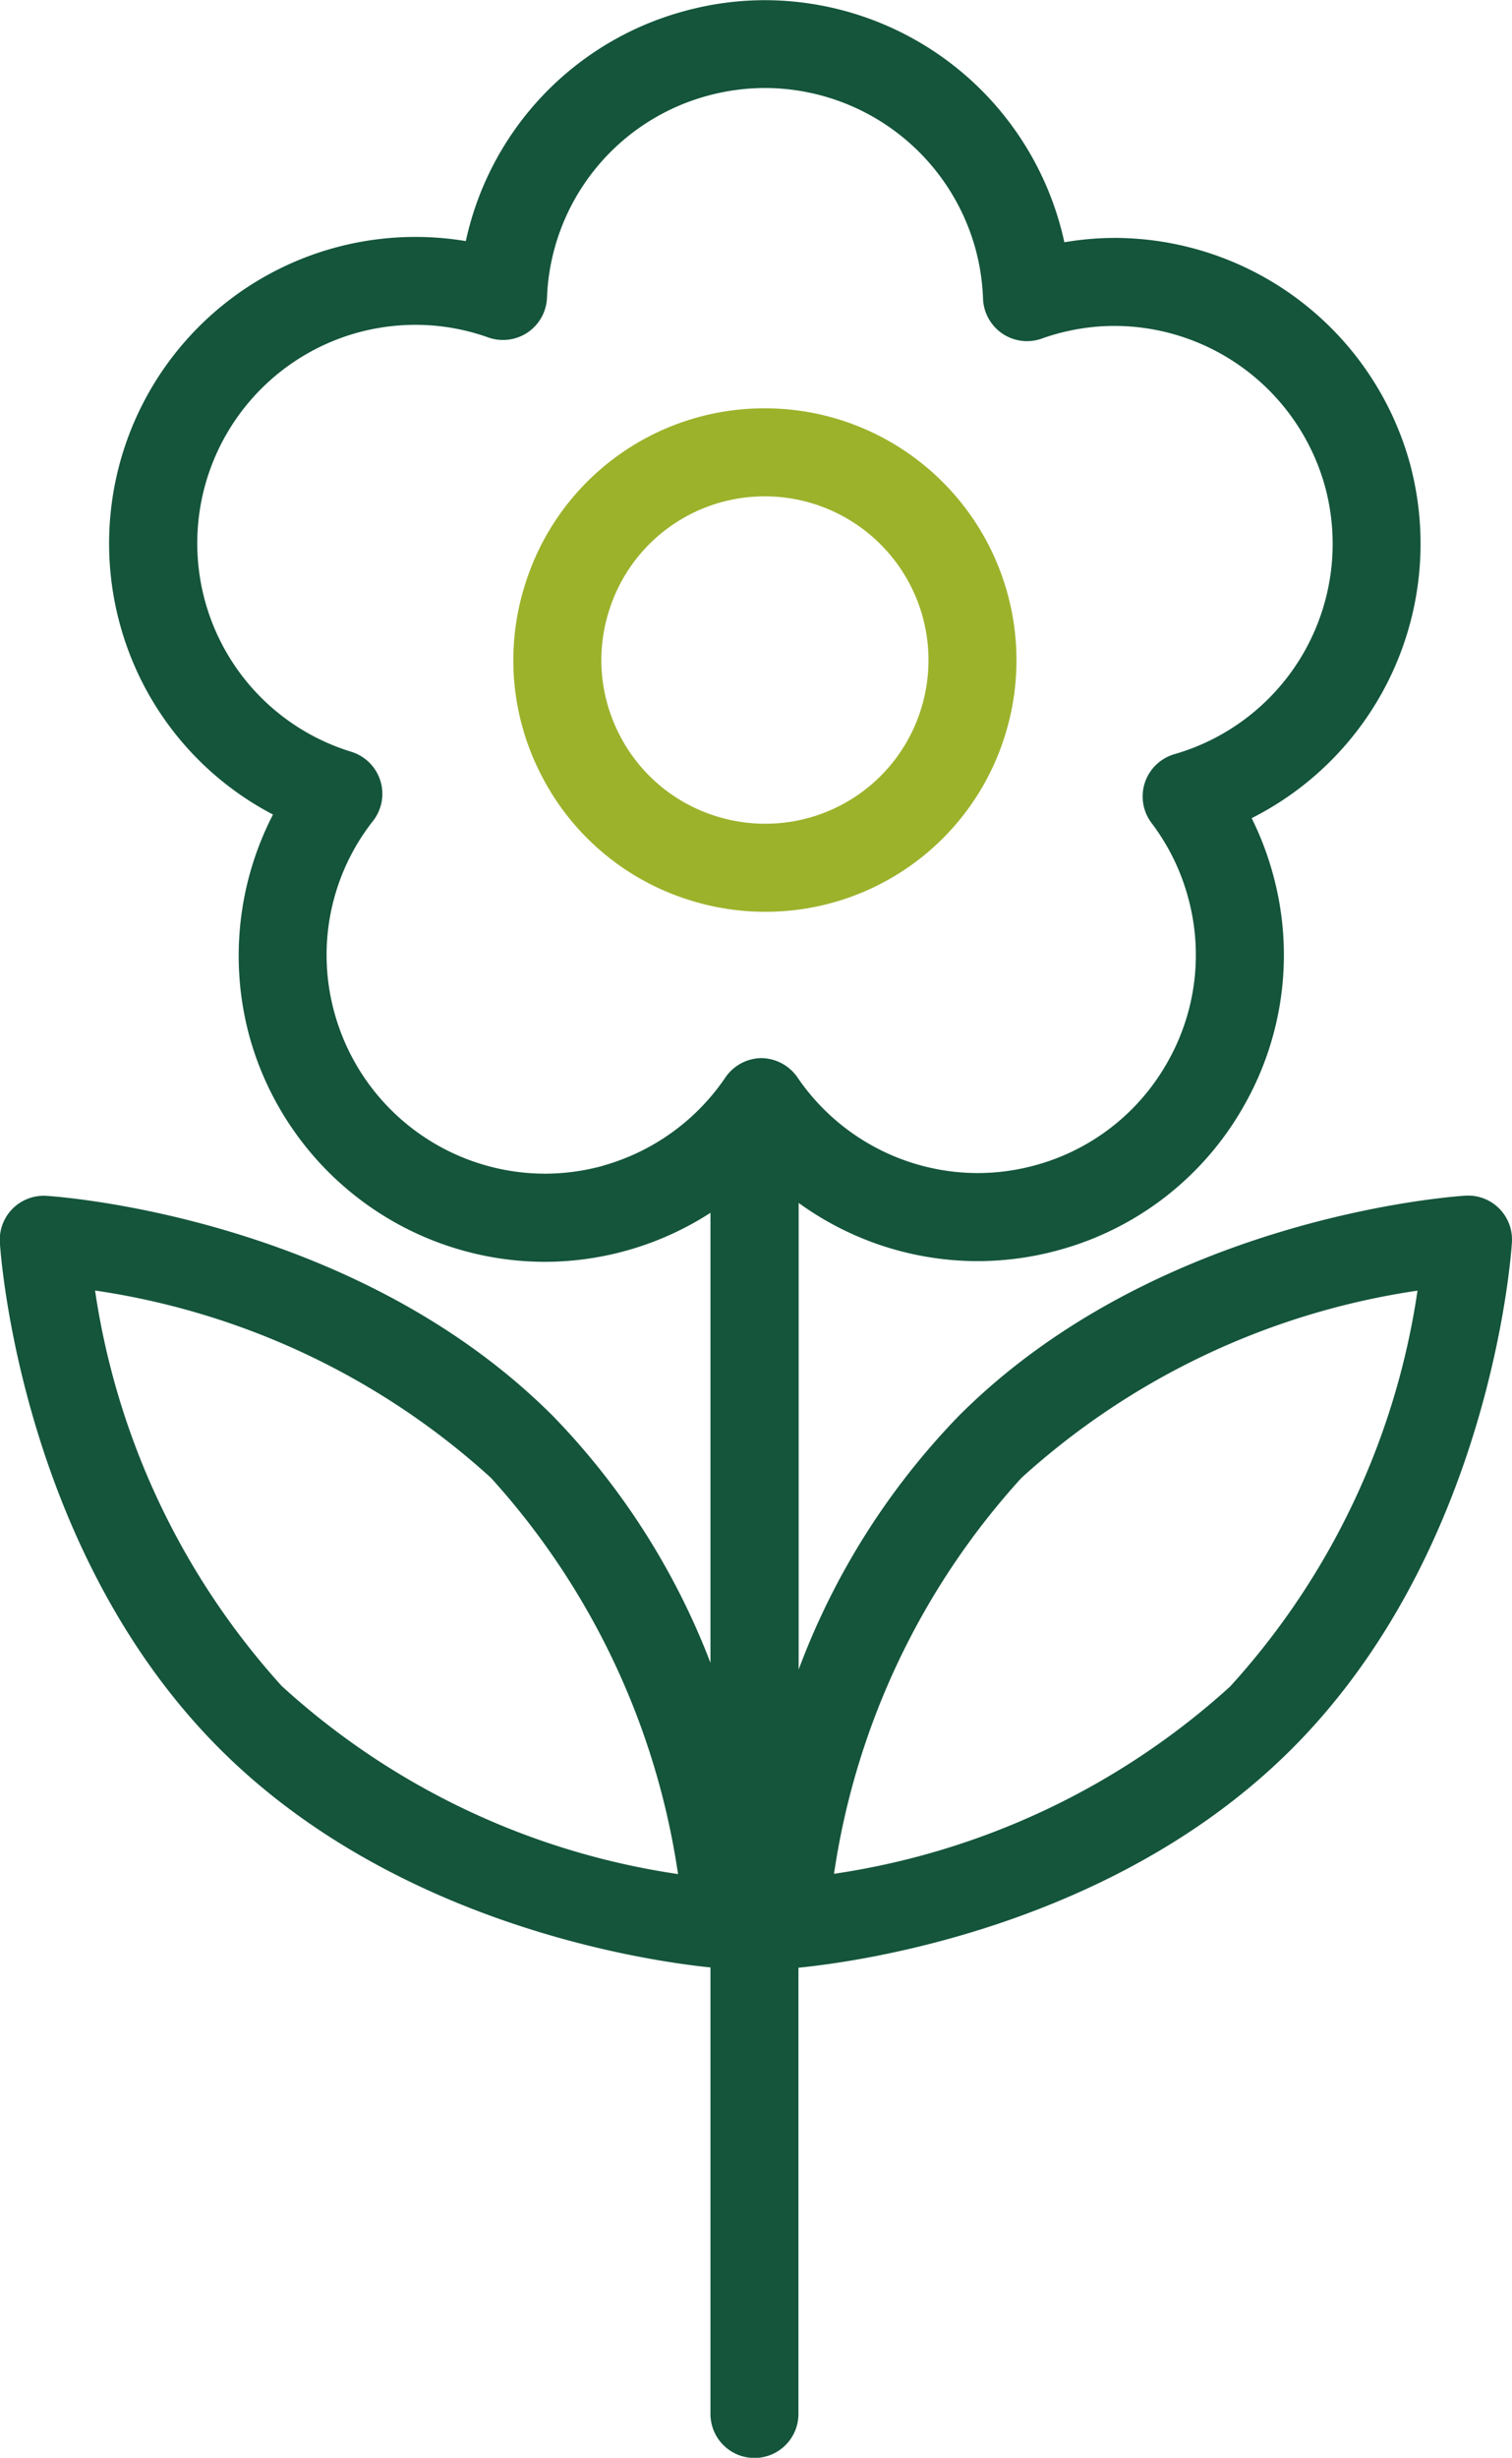 <svg xmlns="http://www.w3.org/2000/svg" width="34.738" height="56.438" viewBox="0 0 34.738 56.438"><defs><style>.a{fill:#9cb22b;}.b{fill:#14553c;}</style></defs><g transform="translate(-2476.747 636.653)"><path class="a" d="M2499.833-619.754a5.786,5.786,0,0,0-3.767-7.253,5.794,5.794,0,0,0-1.745-.27,5.757,5.757,0,0,0-5.508,4.038,5.739,5.739,0,0,0,.381,4.406,5.739,5.739,0,0,0,3.386,2.846,5.757,5.757,0,0,0,1.744.271A5.758,5.758,0,0,0,2499.833-619.754Zm-8.845-.01a3.736,3.736,0,0,1-.248-2.866,3.743,3.743,0,0,1,3.581-2.625,3.756,3.756,0,0,1,1.135.176,3.762,3.762,0,0,1,2.449,4.716,3.743,3.743,0,0,1-3.581,2.625,3.75,3.75,0,0,1-1.134-.176A3.737,3.737,0,0,1,2490.988-619.764Z"/><path class="b" d="M2511.483-608.125a1.011,1.011,0,0,0-.293-.778,1.006,1.006,0,0,0-.778-.294c-.286.018-7.066.488-11.63,5.05a16.783,16.783,0,0,0-3.686,5.831v-10.715a7.013,7.013,0,0,0,4.108,1.337h0a7.048,7.048,0,0,0,1.885-.258,6.993,6.993,0,0,0,4.241-3.316,6.986,6.986,0,0,0,.654-5.344,7.048,7.048,0,0,0-.48-1.254,7.057,7.057,0,0,0,3.628-8.171,7.053,7.053,0,0,0-6.774-5.153,7.029,7.029,0,0,0-1.158.1c-.029-.136-.062-.271-.1-.405a7.054,7.054,0,0,0-6.774-5.154,7.014,7.014,0,0,0-1.885.259,7.008,7.008,0,0,0-4.992,5.273,7.047,7.047,0,0,0-3.041.161,7.041,7.041,0,0,0-4.9,8.659,7,7,0,0,0,3.511,4.348,7.067,7.067,0,0,0-.535,5.117,7.054,7.054,0,0,0,6.775,5.154,7.014,7.014,0,0,0,1.885-.259,7.017,7.017,0,0,0,1.926-.867v10.334a16.707,16.707,0,0,0-3.625-5.673c-4.564-4.562-11.344-5.032-11.63-5.05a1.013,1.013,0,0,0-.778.294,1.011,1.011,0,0,0-.293.778c.017.286.49,7.066,5.053,11.628,4.029,4.027,9.781,4.865,11.273,5.018v10.253a1.011,1.011,0,0,0,1.01,1.011,1.011,1.011,0,0,0,1.011-1.011v-10.247c1.387-.136,7.247-.939,11.334-5.024C2510.993-601.059,2511.466-607.839,2511.483-608.125Zm-28.252,10.2a17.277,17.277,0,0,1-4.3-9.094,17.222,17.222,0,0,1,9.094,4.3,17.279,17.279,0,0,1,4.3,9.1A17.217,17.217,0,0,1,2483.231-597.927Zm7.377-11.961a5.034,5.034,0,0,1-1.344.184,5.026,5.026,0,0,1-4.827-3.673,4.973,4.973,0,0,1,.881-4.428,1.01,1.01,0,0,0,.167-.924,1.013,1.013,0,0,0-.666-.663,5,5,0,0,1-3.358-3.449,5.018,5.018,0,0,1,3.488-6.172,5.05,5.05,0,0,1,1.341-.183,4.973,4.973,0,0,1,1.675.29,1.017,1.017,0,0,0,.905-.115,1.012,1.012,0,0,0,.444-.8,5,5,0,0,1,3.667-4.629,5.046,5.046,0,0,1,1.345-.184,5.026,5.026,0,0,1,4.827,3.673,5.054,5.054,0,0,1,.179,1.164,1.013,1.013,0,0,0,.441.8,1.01,1.01,0,0,0,.906.118c.109-.039.221-.076.335-.107a4.993,4.993,0,0,1,1.344-.185,5.028,5.028,0,0,1,4.827,3.673,5.025,5.025,0,0,1-3.453,6.16,1.015,1.015,0,0,0-.681.652,1.013,1.013,0,0,0,.153.93,4.976,4.976,0,0,1,.832,1.683,4.976,4.976,0,0,1-.466,3.808,4.982,4.982,0,0,1-3.022,2.363,5.031,5.031,0,0,1-1.344.184,5.022,5.022,0,0,1-4.13-2.189,1.022,1.022,0,0,0-.834-.451h0a1.017,1.017,0,0,0-.833.453A5.036,5.036,0,0,1,2490.608-609.888Zm5.3,16.263a17.222,17.222,0,0,1,4.306-9.093,17.279,17.279,0,0,1,9.1-4.3,17.211,17.211,0,0,1-4.307,9.092A17.276,17.276,0,0,1,2495.905-593.625Z"/></g></svg>
